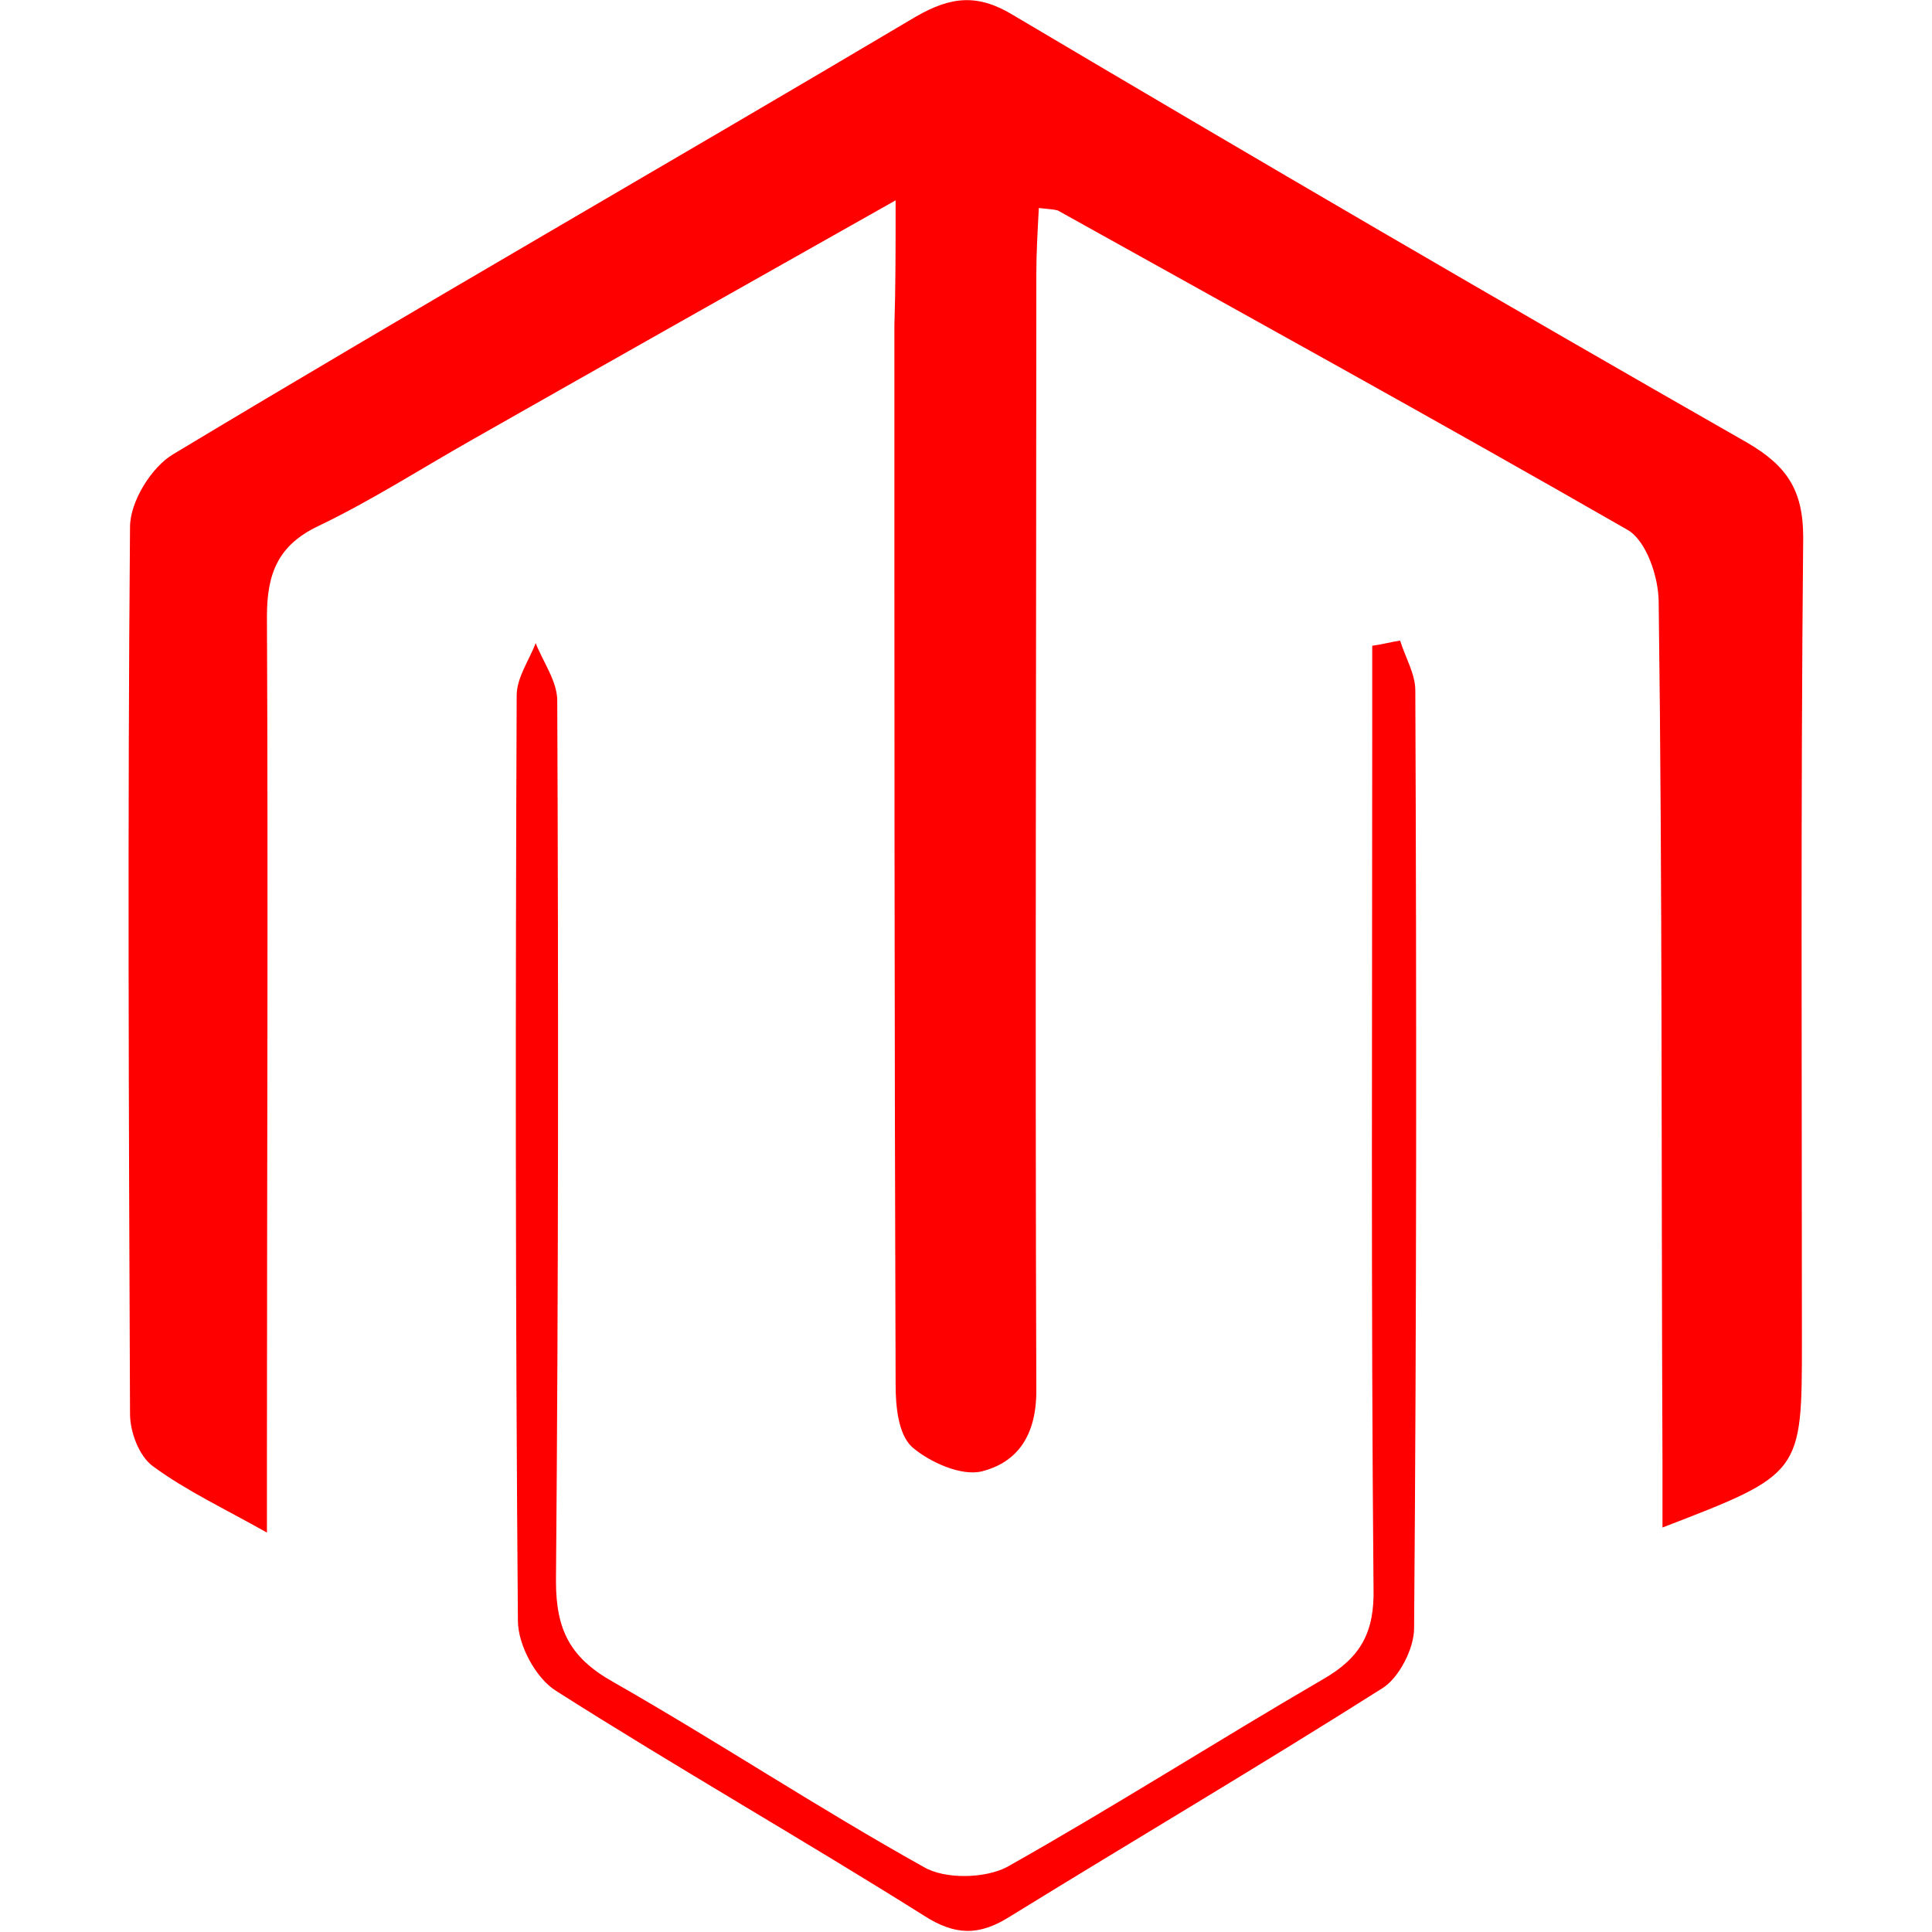 <svg width="30" height="30" viewBox="0 0 30 30" fill="none" xmlns="http://www.w3.org/2000/svg">
<g clip-path="url(#clip0_1972_1681)">
<path d="M13.907 3.111C11.624 4.399 9.479 5.608 7.353 6.816C6.546 7.272 5.779 7.767 4.952 8.164C4.322 8.461 4.145 8.897 4.145 9.571C4.165 13.93 4.145 18.289 4.145 22.649C4.145 22.966 4.145 23.302 4.145 23.798C3.476 23.421 2.885 23.144 2.374 22.767C2.157 22.609 2.019 22.233 2.019 21.955C2 17.358 1.98 12.761 2.019 8.184C2.019 7.787 2.354 7.252 2.688 7.054C6.507 4.756 10.384 2.536 14.222 0.258C14.773 -0.059 15.187 -0.099 15.738 0.238C19.517 2.477 23.315 4.696 27.134 6.876C27.744 7.232 28 7.609 28 8.342C27.96 12.503 27.98 16.664 27.98 20.826C27.98 22.886 27.98 22.886 25.815 23.719C25.815 23.362 25.815 23.045 25.815 22.728C25.795 18.27 25.815 13.811 25.756 9.353C25.756 8.956 25.559 8.382 25.264 8.223C22.331 6.539 19.379 4.914 16.427 3.269C16.367 3.25 16.308 3.25 16.131 3.23C16.112 3.587 16.092 3.923 16.092 4.26C16.092 10.046 16.072 15.812 16.092 21.598C16.092 22.292 15.797 22.708 15.246 22.847C14.931 22.926 14.439 22.708 14.163 22.47C13.947 22.272 13.907 21.836 13.907 21.499C13.888 16.011 13.888 10.542 13.888 5.053C13.907 4.458 13.907 3.904 13.907 3.111Z" fill="#FF0000"/>
<path d="M21.741 9.947C21.82 10.205 21.977 10.463 21.977 10.72C21.997 15.575 21.997 20.429 21.958 25.284C21.958 25.601 21.721 26.057 21.465 26.215C19.556 27.424 17.608 28.573 15.679 29.762C15.207 30.06 14.833 30.06 14.341 29.742C12.451 28.554 10.503 27.444 8.633 26.255C8.318 26.057 8.042 25.542 8.042 25.165C8.003 20.37 8.003 15.595 8.023 10.799C8.023 10.522 8.22 10.245 8.318 9.987C8.436 10.284 8.653 10.581 8.653 10.879C8.672 15.436 8.672 19.994 8.633 24.551C8.633 25.304 8.849 25.74 9.519 26.116C11.152 27.048 12.707 28.078 14.341 28.989C14.675 29.188 15.305 29.168 15.64 28.989C17.293 28.058 18.907 27.028 20.541 26.077C21.131 25.74 21.347 25.344 21.328 24.65C21.288 20.152 21.308 15.674 21.308 11.176C21.308 10.799 21.308 10.403 21.308 10.027C21.465 10.007 21.603 9.967 21.741 9.947Z" fill="#FF0000"/>
</g>
<defs>
<clipPath id="clip0_1972_1681">
<rect width="26" height="30" fill="white" transform="translate(2)"/>
</clipPath>
</defs>
</svg>
